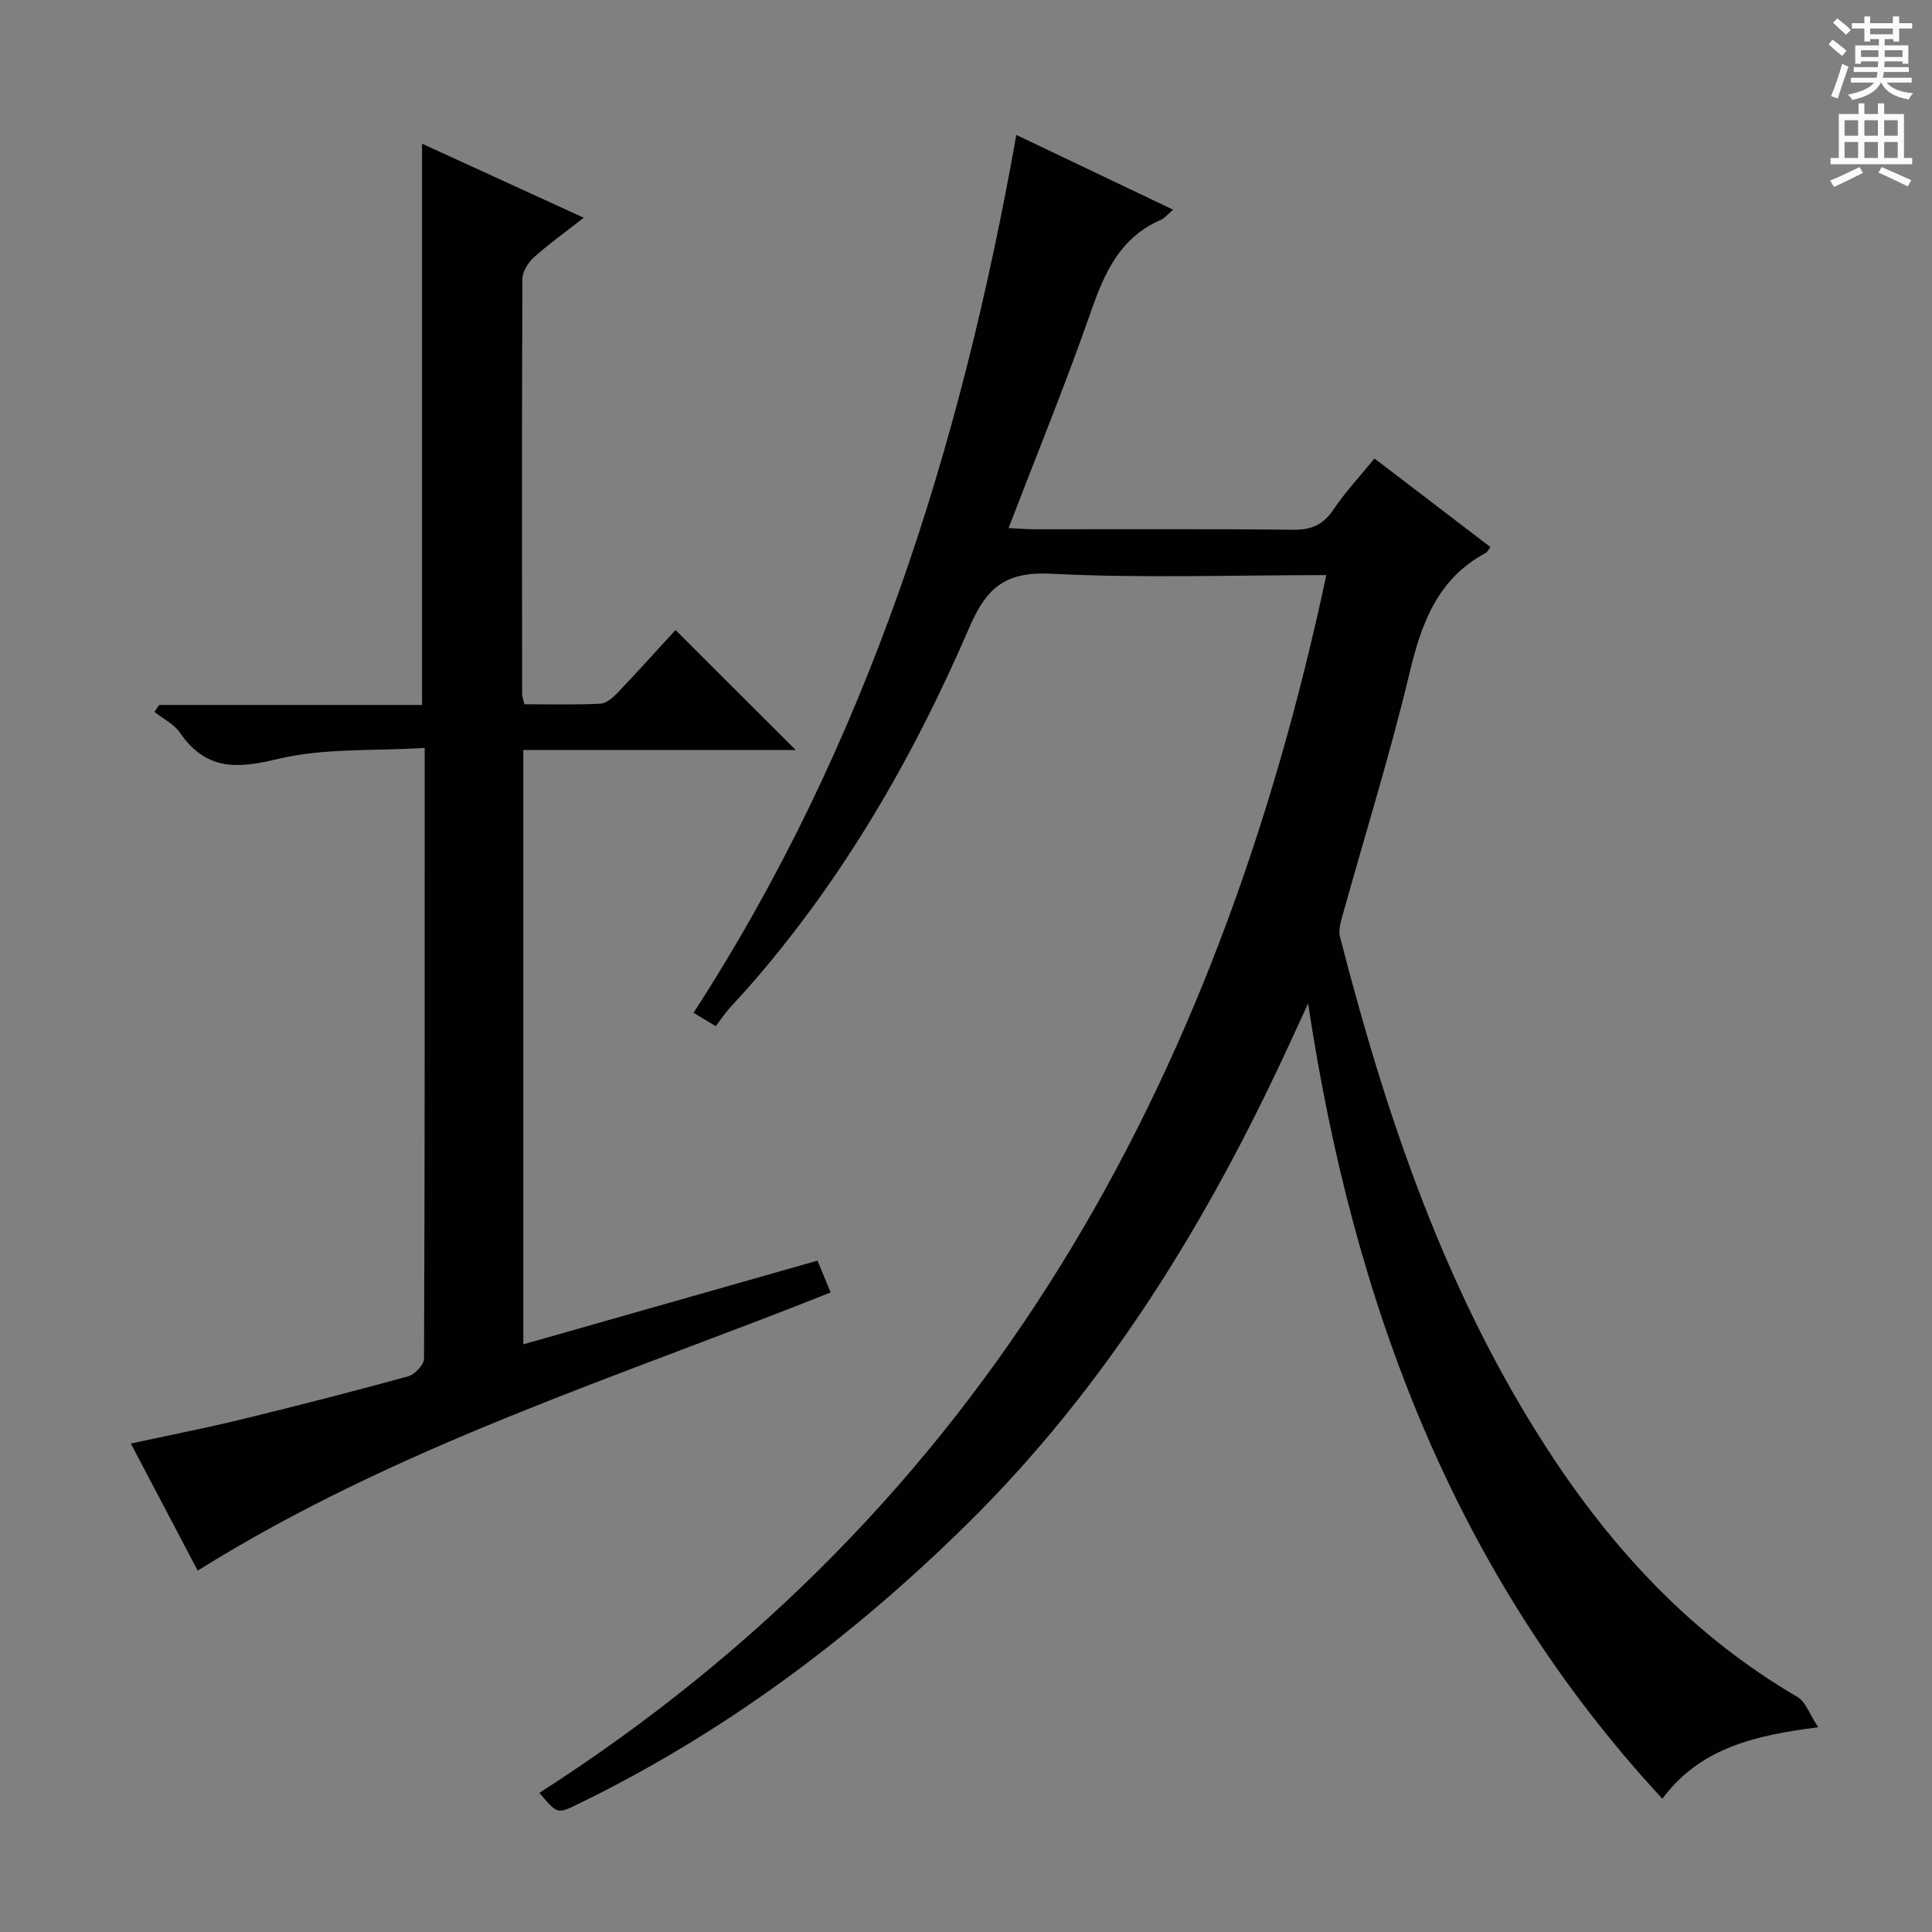 <svg enable-background="new 0 0 400 400" viewBox="0 0 400 400" xmlns="http://www.w3.org/2000/svg"><rect x="0" y="0" width="400" height="400" fill="#808080" stroke="none"/><path d="m274.6 119.07c-19.58 0-38.26.67-56.85-.28-9.34-.48-13.39 2.6-17 10.99-11.76 27.28-26.54 52.88-46.36 75.28-1.21 1.37-2.5 2.68-3.68 4.07-.86 1.02-1.62 2.13-2.52 3.33-1.84-1.11-3.04-1.84-4.6-2.78 36.01-55.53 55.31-116.94 66.83-181.74 10.92 5.2 21.53 10.26 32.45 15.47-1.03.88-1.67 1.73-2.53 2.11-8.38 3.63-11.64 10.85-14.46 18.95-5.18 14.87-11.16 29.47-17.07 44.86 2.06.1 3.78.25 5.5.25 17.83.02 35.66-.1 53.48.1 3.76.04 6.16-1.05 8.27-4.16 2.49-3.69 5.57-6.98 8.51-10.6 8.07 6.17 16 12.22 24 18.34-.4.52-.6 1.02-.96 1.22-9.94 5.32-13.29 14.45-15.77 24.82-4.04 16.92-9.25 33.57-13.91 50.34-.39 1.39-.84 3-.5 4.31 9.64 37.48 21.94 73.92 43.29 106.62 13.44 20.6 29.92 38.22 51.42 50.76 1.7.99 2.48 3.54 4.3 6.28-13.19 1.69-24.44 4.28-32.27 14.8-43.18-46.66-64.02-102.77-73.34-164.65-1.21 2.62-2.41 5.24-3.62 7.86-17 37-37.94 71.36-67.19 100.12-23.77 23.38-50.19 43.11-80.28 57.74-4.35 2.12-4.34 2.14-8.06-2.29 92.28-59.15 140.49-146.83 162.92-252.12z" fill="#010100"/><path d="m40.93 325.18c-4.45-8.46-8.99-17.09-13.84-26.31 7.98-1.73 15.41-3.18 22.76-4.97 11.6-2.82 23.16-5.78 34.67-8.95 1.37-.38 3.27-2.4 3.27-3.67.17-41.64.14-83.29.14-126.43-10.45.66-20.92-.03-30.65 2.34-8.58 2.09-14.79 2.11-20.04-5.51-1.23-1.79-3.49-2.88-5.27-4.29.33-.48.65-.95.98-1.43h54.43c0-38.84 0-77.2 0-116.21 10.97 5.02 21.88 10.02 33.48 15.33-3.93 3.08-7.3 5.47-10.35 8.23-1.19 1.07-2.35 2.95-2.35 4.46-.13 28.66-.08 57.32-.06 85.97 0 .47.21.94.47 2.07 5.17 0 10.45.14 15.71-.11 1.23-.06 2.61-1.25 3.57-2.25 4.22-4.43 8.31-8.99 12.01-13.01 8.3 8.29 16.39 16.36 24.89 24.85-18.79 0-37.46 0-56.4 0v123.04c20.28-5.77 40.32-11.47 60.9-17.33.87 2.1 1.73 4.18 2.73 6.59-44.24 17.61-89.89 31.86-131.05 57.59z" fill="#010100"/><g fill="#fbfafc"><path d="m378.6 9.2.8-1c.9.7 1.9 1.4 2.9 2.3l-.9 1.1c-1.1-.9-2-1.7-2.8-2.4zm.5 10.7c.9-2.1 1.6-4.3 2.3-6.7.4.2.8.4 1.3.6-.7 2.1-1.5 4.3-2.2 6.6zm.4-15.2.9-.9c1 .8 2 1.6 2.8 2.4l-1 1c-1-.9-1.9-1.8-2.7-2.5zm12.5-1.3h1.2v1.4h2.7v1.1h-2.7v2.7h-1.2v-.5h-1.8v1.3h4.9v3.8h-1.2v-.5h-3.7c0 .4-.1.9-.1 1.2h5.1v1h-5.2c0 .5-.1.9-.2 1.2h6v1h-5.2c1.1 1.3 2.9 2 5.5 2.2-.4.4-.7.8-.9 1.3-2.9-.5-4.8-1.6-5.7-3.5h-.1c-.8 1.7-2.7 2.9-5.9 3.6-.2-.4-.6-.8-.9-1.1 2.8-.6 4.6-1.4 5.4-2.5h-4.8v-1h5.3c.1-.3.2-.7.2-1.2h-4.9v-1h5c0-.4 0-.8.1-1.2h-3.6v.5h-1.2v-3.8h4.9v-1.3h-1.8v.5h-1.2v-2.7h-2.6v-1.1h2.6v-1.4h1.2v1.4h4.7v-1.4zm-6.7 8.4h3.6c0-.4 0-.9 0-1.4h-3.6zm1.9-4.7h4.7v-1.2h-4.7zm6.7 3.3h-3.7v1.4h3.7z"/><path d="m384.7 21.4h1.3v2.2h2.8v-2.2h1.3v2.2h4.1v9.1h1.7v1.3h-16.9v-1.3h1.7v-9.1h4.1v-2.2zm.3 13.2.7 1.2c-1.8.9-3.8 1.9-6 2.9-.2-.4-.5-.8-.8-1.3 2.4-1 4.4-2 6.1-2.8zm-3.1-6.5h2.8v-3.2h-2.8zm0 4.6h2.8v-3.3h-2.8zm4.1-4.6h2.8v-3.2h-2.8zm0 4.6h2.8v-3.3h-2.8zm3.6 1.9c2.1.9 4.1 1.8 6.1 2.7l-.7 1.3c-2.2-1.1-4.2-2-6.1-2.9zm3.3-9.7h-2.8v3.2h2.8zm-2.8 7.8h2.8v-3.3h-2.8z"/></g></svg>